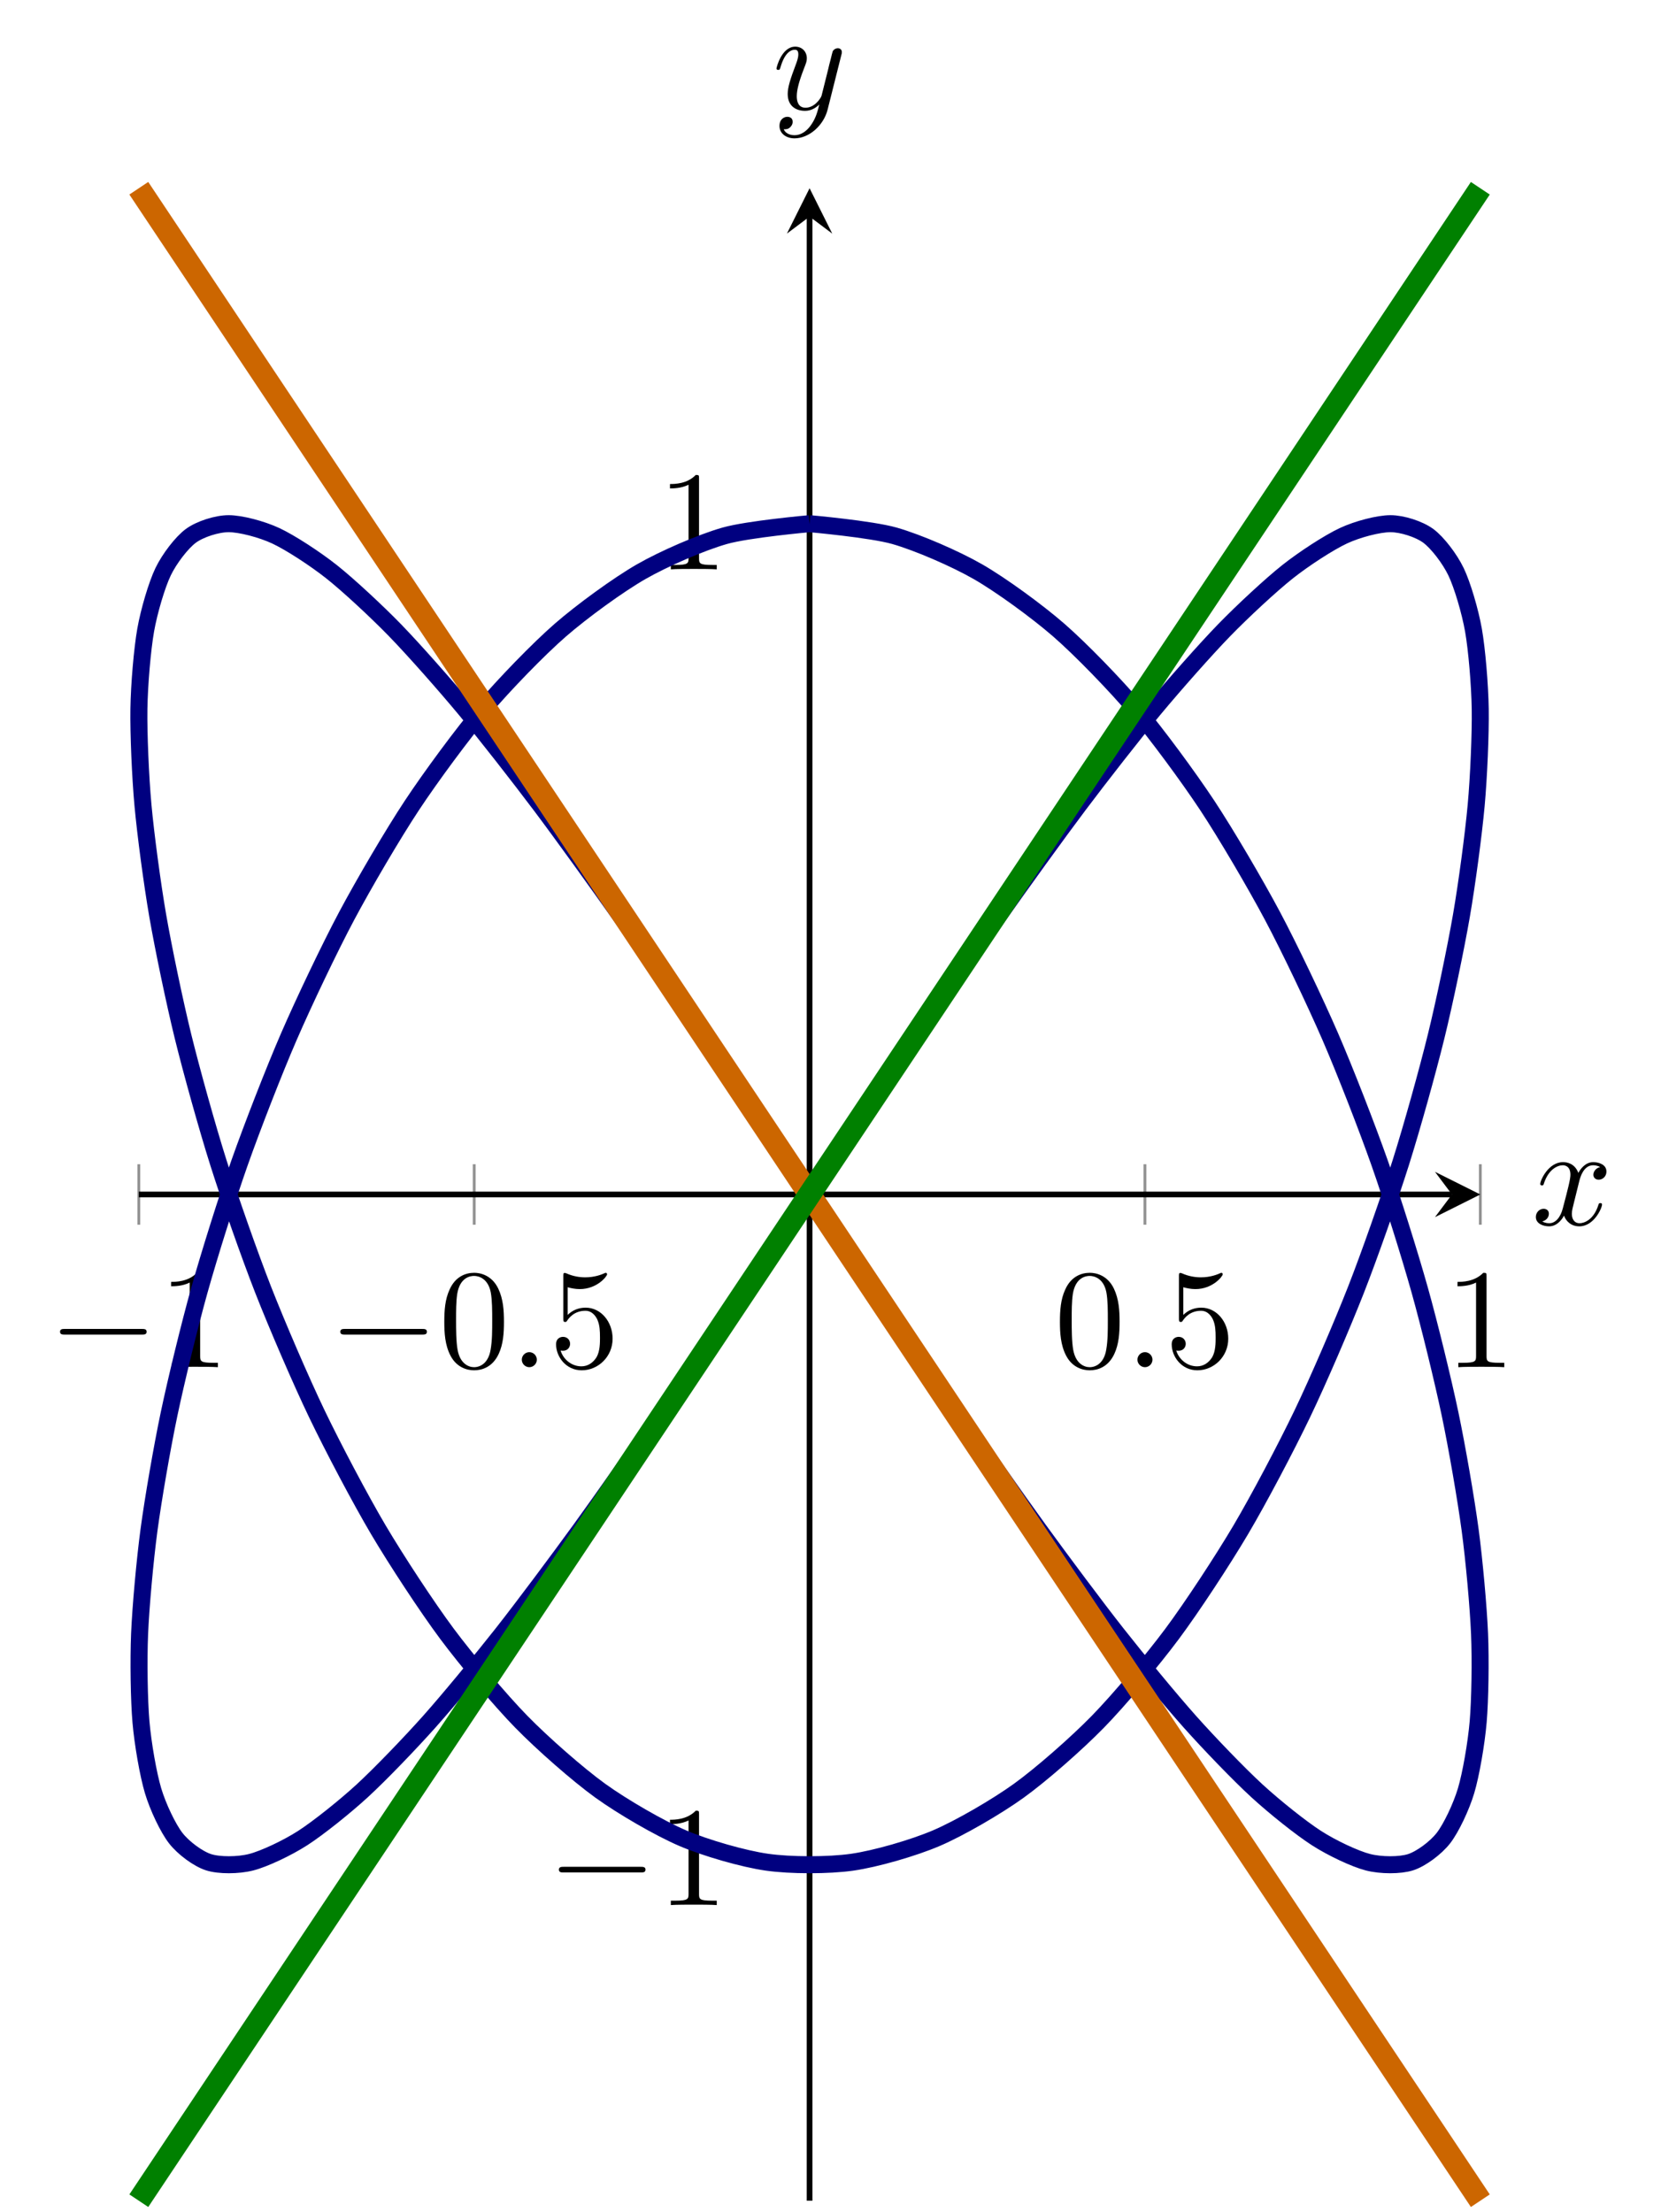 <?xml version="1.0" encoding="UTF-8" standalone="no"?>
<!DOCTYPE svg PUBLIC "-//W3C//DTD SVG 1.1//EN" "http://www.w3.org/Graphics/SVG/1.1/DTD/svg11.dtd">
<svg xmlns="http://www.w3.org/2000/svg" xmlns:xlink="http://www.w3.org/1999/xlink" version="1.1" width="116.774pt" height="155.5pt" viewBox="0 0 116.774 155.5">
<path transform="matrix(1,0,0,-1,9.759,154.703)" stroke-width=".199" stroke-linecap="butt" stroke-miterlimit="10" stroke-linejoin="miter" fill="none" stroke="#929292" d="M 0 68.609 L 0 72.861 M 23.578 68.609 L 23.578 72.861 M 70.735 68.609 L 70.735 72.861 M 94.313 68.609 L 94.313 72.861 "/>
<path transform="matrix(1,0,0,-1,9.759,154.703)" stroke-width=".199" stroke-linecap="butt" stroke-miterlimit="10" stroke-linejoin="miter" fill="none" stroke="#929292" d="M 45.031 23.578 L 49.282 23.578 M 45.031 117.891 L 49.282 117.891 "/>
<path transform="matrix(1,0,0,-1,9.759,154.703)" stroke-width=".399" stroke-linecap="butt" stroke-miterlimit="10" stroke-linejoin="miter" fill="none" stroke="#000000" d="M 0 70.735 L 92.32 70.735 "/>
<path transform="matrix(1,0,0,-1,102.079,83.968)" d="M 1.993 0 L -1.196 1.594 L 0 0 L -1.196 -1.594 "/>
<path transform="matrix(1,0,0,-1,9.759,154.703)" stroke-width=".399" stroke-linecap="butt" stroke-miterlimit="10" stroke-linejoin="miter" fill="none" stroke="#000000" d="M 47.157 0 L 47.157 139.477 "/>
<path transform="matrix(0,-1,-1,-0,56.916,15.226)" d="M 1.993 0 L -1.196 1.594 L 0 0 L -1.196 -1.594 "/>
<symbol id="font_0_1">
<path d="M .576 0 C .593 0 .611 0 .611 .02 C .611 .04 .593 .04 .576 .04 L .035 .04 C .018 .04 0 .04 0 .02 C 0 0 .018 0 .035 0 L .576 0 Z "/>
</symbol>
<use xlink:href="#font_0_1" transform="matrix(9.963,0,0,-9.963,4.221,93.818)"/>
<symbol id="font_1_2">
<path d="M .205 .64 C .205 .664 .205 .666 .182 .666 C .12 .602 .032 .602 0 .602 L 0 .571 C .02 .571 .079 .571 .131 .597 L .131 .079 C .131 .043 .128 .031 .038 .031 L .006 .031 L .006 0 C .041 .003 .128 .003 .168 .003 C .208 .003 .295 .003 .33 0 L .33 .031 L .298 .031 C .208 .031 .205 .042 .205 .079 L .205 .64 Z "/>
</symbol>
<use xlink:href="#font_1_2" transform="matrix(9.963,0,0,-9.963,12.03,96.109)"/>
<use xlink:href="#font_0_1" transform="matrix(9.963,0,0,-9.963,23.925,93.818)"/>
<symbol id="font_1_1">
<path d="M .421 .342 C .421 .422 .416 .502 .381 .576 C .335 .672 .253 .688 .211 .688 C .151 .688 .078 .662 .037 .569 C .005 .5 0 .422 0 .342 C 0 .267 .004 .177 .045 .101 C .088 .02 .161 0 .21 0 C .264 0 .34 .021 .384 .116 C .416 .185 .421 .263 .421 .342 M .21 .022 C .171 .022 .112 .047 .094 .143 C .083 .203 .083 .295 .083 .354 C .083 .418 .083 .484 .091 .538 C .11 .657 .185 .666 .21 .666 C .243 .666 .309 .648 .328 .549 C .338 .493 .338 .417 .338 .354 C .338 .279 .338 .211 .327 .147 C .312 .052 .255 .022 .21 .022 Z "/>
</symbol>
<use xlink:href="#font_1_1" transform="matrix(9.963,0,0,-9.963,31.236,96.328)"/>
<symbol id="font_2_1">
<path d="M .106 .053 C .106 .082 .082 .106 .053 .106 C .024 .106 0 .082 0 .053 C 0 .024 .024 0 .053 0 C .082 0 .106 .024 .106 .053 Z "/>
</symbol>
<use xlink:href="#font_2_1" transform="matrix(9.963,0,0,-9.963,36.685,96.109)"/>
<symbol id="font_1_3">
<path d="M .399 .223 C .399 .342 .317 .442 .209 .442 C .161 .442 .118 .426 .082 .391 L .082 .586 C .102 .58 .135 .573 .167 .573 C .29 .573 .36 .664 .36 .677 C .36 .683 .357 .688 .35 .688 C .349 .688 .347 .688 .342 .685 C .322 .676 .273 .656 .206 .656 C .166 .656 .12 .663 .073 .684 C .065 .687 .063 .687 .061 .687 C .051 .687 .051 .679 .051 .663 L .051 .367 C .051 .349 .051 .341 .065 .341 C .072 .341 .074 .344 .078 .35 C .089 .366 .126 .42 .207 .42 C .259 .42 .284 .374 .292 .356 C .308 .319 .31 .28 .31 .23 C .31 .195 .31 .135 .286 .093 C .262 .054 .225 .028 .179 .028 C .106 .028 .049 .081 .032 .14 C .035 .139 .038 .138 .049 .138 C .082 .138 .099 .163 .099 .187 C .099 .211 .082 .236 .049 .236 C .035 .236 0 .229 0 .183 C 0 .097 .069 0 .181 0 C .297 0 .399 .096 .399 .223 Z "/>
</symbol>
<use xlink:href="#font_1_3" transform="matrix(9.963,0,0,-9.963,39.093,96.328)"/>
<use xlink:href="#font_1_1" transform="matrix(9.963,0,0,-9.963,74.517,96.328)"/>
<use xlink:href="#font_2_1" transform="matrix(9.963,0,0,-9.963,79.966,96.109)"/>
<use xlink:href="#font_1_3" transform="matrix(9.963,0,0,-9.963,82.375,96.328)"/>
<use xlink:href="#font_1_2" transform="matrix(9.963,0,0,-9.963,102.467,96.109)"/>
<use xlink:href="#font_0_1" transform="matrix(9.963,0,0,-9.963,39.293,131.629)"/>
<use xlink:href="#font_1_2" transform="matrix(9.963,0,0,-9.963,47.102,133.92)"/>
<use xlink:href="#font_1_2" transform="matrix(9.963,0,0,-9.963,47.102,40.023)"/>
<path transform="matrix(1,0,0,-1,9.759,154.703)" stroke-width="1.196" stroke-linecap="butt" stroke-miterlimit="10" stroke-linejoin="miter" fill="none" stroke="#000080" d="M 47.157 117.891 C 47.157 117.891 51.483 117.507 53.126 117.038 C 54.769 116.569 57.396 115.432 58.999 114.512 C 60.602 113.591 63.143 111.743 64.681 110.404 C 66.219 109.065 68.636 106.571 70.084 104.862 C 71.531 103.154 73.78 100.104 75.114 98.087 C 76.447 96.07 78.497 92.576 79.696 90.324 C 80.895 88.071 82.711 84.258 83.756 81.851 C 84.8 79.444 86.352 75.452 87.225 72.978 C 88.098 70.505 89.361 66.476 90.049 64.025 C 90.737 61.574 91.692 57.653 92.184 55.313 C 92.676 52.972 93.309 49.303 93.596 47.158 C 93.884 45.013 94.179 41.727 94.258 39.855 C 94.336 37.984 94.293 35.2 94.162 33.669 C 94.031 32.138 93.651 29.957 93.312 28.822 C 92.973 27.687 92.261 26.189 91.719 25.491 C 91.177 24.794 90.142 24.03 89.406 23.794 C 88.671 23.559 87.333 23.559 86.416 23.794 C 85.498 24.03 83.879 24.793 82.795 25.491 C 81.71 26.188 79.833 27.687 78.599 28.822 C 77.364 29.956 75.261 32.138 73.897 33.668 C 72.532 35.199 70.237 37.982 68.765 39.853 C 67.292 41.724 64.842 45.01 63.285 47.155 C 61.729 49.3 59.161 52.97 57.545 55.31 C 55.929 57.651 53.288 61.572 51.639 64.023 C 49.991 66.474 47.318 70.502 45.663 72.976 C 44.007 75.449 41.344 79.443 39.709 81.849 C 38.073 84.256 35.463 88.068 33.873 90.321 C 32.284 92.573 29.771 96.067 28.253 98.084 C 26.736 100.101 24.356 103.151 22.935 104.86 C 21.514 106.569 19.311 109.063 18.009 110.402 C 16.707 111.741 14.713 113.59 13.551 114.511 C 12.389 115.431 10.638 116.568 9.634 117.037 C 8.631 117.506 7.147 117.89 6.319 117.89 C 5.491 117.891 4.304 117.507 3.665 117.039 C 3.025 116.57 2.15 115.432 1.708 114.512 C 1.266 113.592 .718 111.744 .482 110.405 C .246 109.067 .033 106.573 .007 104.864 C -.019 103.155 .109 100.106 .293 98.089 C .477 96.072 .941 92.579 1.331 90.326 C 1.722 88.073 2.515 84.261 3.106 81.854 C 3.697 79.448 4.809 75.455 5.591 72.982 C 6.373 70.508 7.784 66.479 8.745 64.028 C 9.706 61.577 11.392 57.656 12.516 55.316 C 13.639 52.975 15.575 49.305 16.843 47.16 C 18.112 45.015 20.267 41.729 21.661 39.857 C 23.055 37.986 25.393 35.202 26.888 33.672 C 28.384 32.141 30.867 29.959 32.44 28.824 C 34.014 27.689 36.603 26.189 38.23 25.491 C 39.856 24.794 42.51 24.031 44.163 23.796 C 45.816 23.56 48.491 23.559 50.144 23.794 C 51.797 24.029 54.451 24.793 56.078 25.49 C 57.704 26.187 60.293 27.686 61.867 28.82 C 63.441 29.954 65.925 32.135 67.421 33.666 C 68.916 35.196 71.254 37.981 72.647 39.852 C 74.041 41.723 76.196 45.008 77.465 47.153 C 78.734 49.297 80.67 52.967 81.793 55.308 C 82.917 57.648 84.603 61.569 85.565 64.02 C 86.526 66.471 87.938 70.499 88.72 72.972 C 89.503 75.446 90.614 79.439 91.205 81.845 C 91.797 84.252 92.591 88.065 92.981 90.318 C 93.372 92.571 93.836 96.065 94.02 98.082 C 94.204 100.1 94.332 103.149 94.306 104.858 C 94.28 106.567 94.067 109.061 93.832 110.4 C 93.596 111.739 93.047 113.588 92.606 114.509 C 92.165 115.43 91.29 116.568 90.65 117.037 C 90.011 117.506 88.824 117.89 87.996 117.89 C 87.168 117.891 85.686 117.507 84.683 117.039 C 83.679 116.57 81.927 115.434 80.765 114.514 C 79.603 113.594 77.611 111.745 76.309 110.407 C 75.007 109.068 72.803 106.575 71.382 104.866 C 69.961 103.157 67.583 100.108 66.066 98.091 C 64.548 96.074 62.035 92.581 60.445 90.329 C 58.856 88.076 56.246 84.264 54.611 81.857 C 52.975 79.451 50.312 75.457 48.656 72.984 C 47.001 70.511 44.327 66.483 42.679 64.031 C 41.03 61.58 38.389 57.659 36.774 55.318 C 35.158 52.978 32.59 49.307 31.033 47.162 C 29.476 45.017 27.026 41.732 25.554 39.86 C 24.081 37.989 21.785 35.204 20.421 33.673 C 19.056 32.142 16.953 29.96 15.719 28.825 C 14.484 27.69 12.607 26.191 11.522 25.493 C 10.437 24.795 8.818 24.031 7.901 23.796 C 6.983 23.56 5.645 23.558 4.909 23.793 C 4.173 24.028 3.138 24.791 2.596 25.489 C 2.054 26.186 1.342 27.684 1.003 28.819 C .663 29.953 .282 32.134 .151 33.664 C .019 35.195 -.023 37.978 .055 39.85 C .134 41.721 .428 45.007 .716 47.151 C 1.003 49.295 1.636 52.964 2.128 55.304 C 2.62 57.644 3.573 61.565 4.261 64.016 C 4.949 66.468 6.212 70.497 7.085 72.97 C 7.958 75.443 9.509 79.437 10.554 81.843 C 11.598 84.25 13.414 88.062 14.613 90.315 C 15.812 92.568 17.861 96.062 19.195 98.08 C 20.528 100.097 22.778 103.147 24.225 104.856 C 25.673 106.565 28.088 109.06 29.626 110.4 C 31.164 111.739 33.706 113.588 35.309 114.509 C 36.912 115.43 39.539 116.567 41.182 117.036 C 42.825 117.506 47.152 117.89 47.152 117.89 "/>
<path transform="matrix(1,0,0,-1,9.759,154.703)" stroke-width="1.594" stroke-linecap="butt" stroke-miterlimit="10" stroke-linejoin="miter" fill="none" stroke="#cc6600" d="M 0 141.47 C 0 141.47 2.839 137.211 3.93 135.575 C 5.02 133.939 6.769 131.316 7.859 129.68 C 8.95 128.045 10.699 125.422 11.789 123.786 C 12.88 122.15 14.628 119.527 15.719 117.891 C 16.809 116.256 18.558 113.633 19.648 111.997 C 20.739 110.361 22.488 107.738 23.578 106.102 C 24.669 104.467 26.417 101.843 27.508 100.208 C 28.598 98.572 30.347 95.949 31.438 94.313 C 32.528 92.677 34.277 90.054 35.367 88.419 C 36.458 86.783 38.207 84.16 39.297 82.524 C 40.387 80.888 42.136 78.265 43.227 76.63 C 44.317 74.994 46.066 72.371 47.156 70.735 C 48.247 69.099 49.996 66.476 51.086 64.84 C 52.177 63.205 53.925 60.582 55.016 58.946 C 56.106 57.31 57.855 54.687 58.945 53.051 C 60.036 51.416 61.785 48.793 62.875 47.157 C 63.966 45.521 65.714 42.898 66.805 41.262 C 67.895 39.627 69.644 37.003 70.735 35.368 C 71.825 33.732 73.574 31.109 74.664 29.473 C 75.755 27.837 77.504 25.214 78.594 23.579 C 79.684 21.943 81.433 19.32 82.524 17.684 C 83.614 16.048 85.363 13.425 86.453 11.789 C 87.544 10.154 89.293 7.531 90.383 5.895 C 91.474 4.259 94.313 0 94.313 0 "/>
<path transform="matrix(1,0,0,-1,9.759,154.703)" stroke-width="1.594" stroke-linecap="butt" stroke-miterlimit="10" stroke-linejoin="miter" fill="none" stroke="#008000" d="M 0 0 C 0 0 2.839 4.259 3.93 5.895 C 5.02 7.53 6.769 10.153 7.859 11.789 C 8.95 13.425 10.699 16.048 11.789 17.684 C 12.88 19.319 14.628 21.942 15.719 23.578 C 16.809 25.214 18.558 27.837 19.648 29.473 C 20.739 31.108 22.488 33.732 23.578 35.367 C 24.669 37.003 26.417 39.626 27.508 41.262 C 28.598 42.898 30.347 45.521 31.438 47.156 C 32.528 48.792 34.277 51.415 35.367 53.051 C 36.458 54.687 38.207 57.31 39.297 58.945 C 40.387 60.581 42.136 63.204 43.227 64.84 C 44.317 66.476 46.066 69.099 47.156 70.735 C 48.247 72.37 49.996 74.993 51.086 76.629 C 52.177 78.265 53.925 80.888 55.016 82.524 C 56.106 84.159 57.855 86.783 58.945 88.418 C 60.036 90.054 61.785 92.677 62.875 94.313 C 63.966 95.949 65.714 98.572 66.805 100.207 C 67.895 101.843 69.644 104.466 70.735 106.102 C 71.825 107.738 73.574 110.361 74.664 111.996 C 75.755 113.632 77.504 116.255 78.594 117.891 C 79.684 119.527 81.433 122.15 82.524 123.786 C 83.614 125.421 85.363 128.044 86.453 129.68 C 87.544 131.316 89.293 133.939 90.383 135.575 C 91.474 137.21 94.313 141.469 94.313 141.469 "/>
<symbol id="font_2_2">
<path d="M .305 .313 C .311 .339 .334 .431 .404 .431 C .409 .431 .433 .431 .454 .418 C .426 .413 .406 .388 .406 .364 C .406 .348 .417 .329 .444 .329 C .466 .329 .498 .347 .498 .387 C .498 .439 .439 .453 .405 .453 C .347 .453 .312 .4 .3 .377 C .275 .443 .221 .453 .192 .453 C .088 .453 .031 .324 .031 .299 C .031 .289 .041 .289 .043 .289 C .051 .289 .054 .291 .056 .3 C .09 .406 .156 .431 .19 .431 C .209 .431 .244 .422 .244 .364 C .244 .333 .227 .266 .19 .126 C .174 .064 .139 .022 .095 .022 C .089 .022 .066 .022 .045 .035 C .07 .04 .092 .061 .092 .089 C .092 .116 .07 .124 .055 .124 C .025 .124 0 .098 0 .066 C 0 .02 .05 0 .094 0 C .16 0 .196 .07 .199 .076 C .211 .039 .247 0 .307 0 C .41 0 .467 .129 .467 .154 C .467 .164 .458 .164 .455 .164 C .446 .164 .444 .16 .442 .153 C .409 .046 .341 .022 .309 .022 C .27 .022 .254 .054 .254 .088 C .254 .11 .26 .132 .271 .176 L .305 .313 Z "/>
</symbol>
<use xlink:href="#font_2_2" transform="matrix(9.963,0,0,-9.963,107.975,86.208)"/>
<symbol id="font_2_3">
<path d="M .457 .586 C .461 .6 .461 .602 .461 .609 C .461 .627 .447 .636 .432 .636 C .422 .636 .406 .63 .397 .615 C .395 .61 .387 .579 .383 .561 C .376 .535 .369 .508 .363 .481 L .318 .301 C .314 .286 .271 .216 .205 .216 C .154 .216 .143 .26 .143 .297 C .143 .343 .16 .405 .194 .493 C .21 .534 .214 .545 .214 .565 C .214 .61 .182 .647 .132 .647 C .037 .647 0 .502 0 .493 C 0 .483 .01 .483 .012 .483 C .022 .483 .023 .485 .028 .501 C .055 .595 .095 .625 .129 .625 C .137 .625 .154 .625 .154 .593 C .154 .568 .144 .542 .137 .523 C .097 .417 .079 .36 .079 .313 C .079 .224 .142 .194 .201 .194 C .24 .194 .274 .211 .302 .239 C .289 .187 .277 .138 .237 .085 C .211 .051 .173 .022 .127 .022 C .113 .022 .068 .025 .051 .064 C .067 .064 .08 .064 .094 .076 C .104 .085 .114 .098 .114 .117 C .114 .148 .087 .152 .077 .152 C .054 .152 .021 .136 .021 .087 C .021 .037 .065 0 .127 0 C .23 0 .333 .091 .361 .204 L .457 .586 Z "/>
</symbol>
<use xlink:href="#font_2_3" transform="matrix(9.963,0,0,-9.963,54.591,9.725)"/>
</svg>
